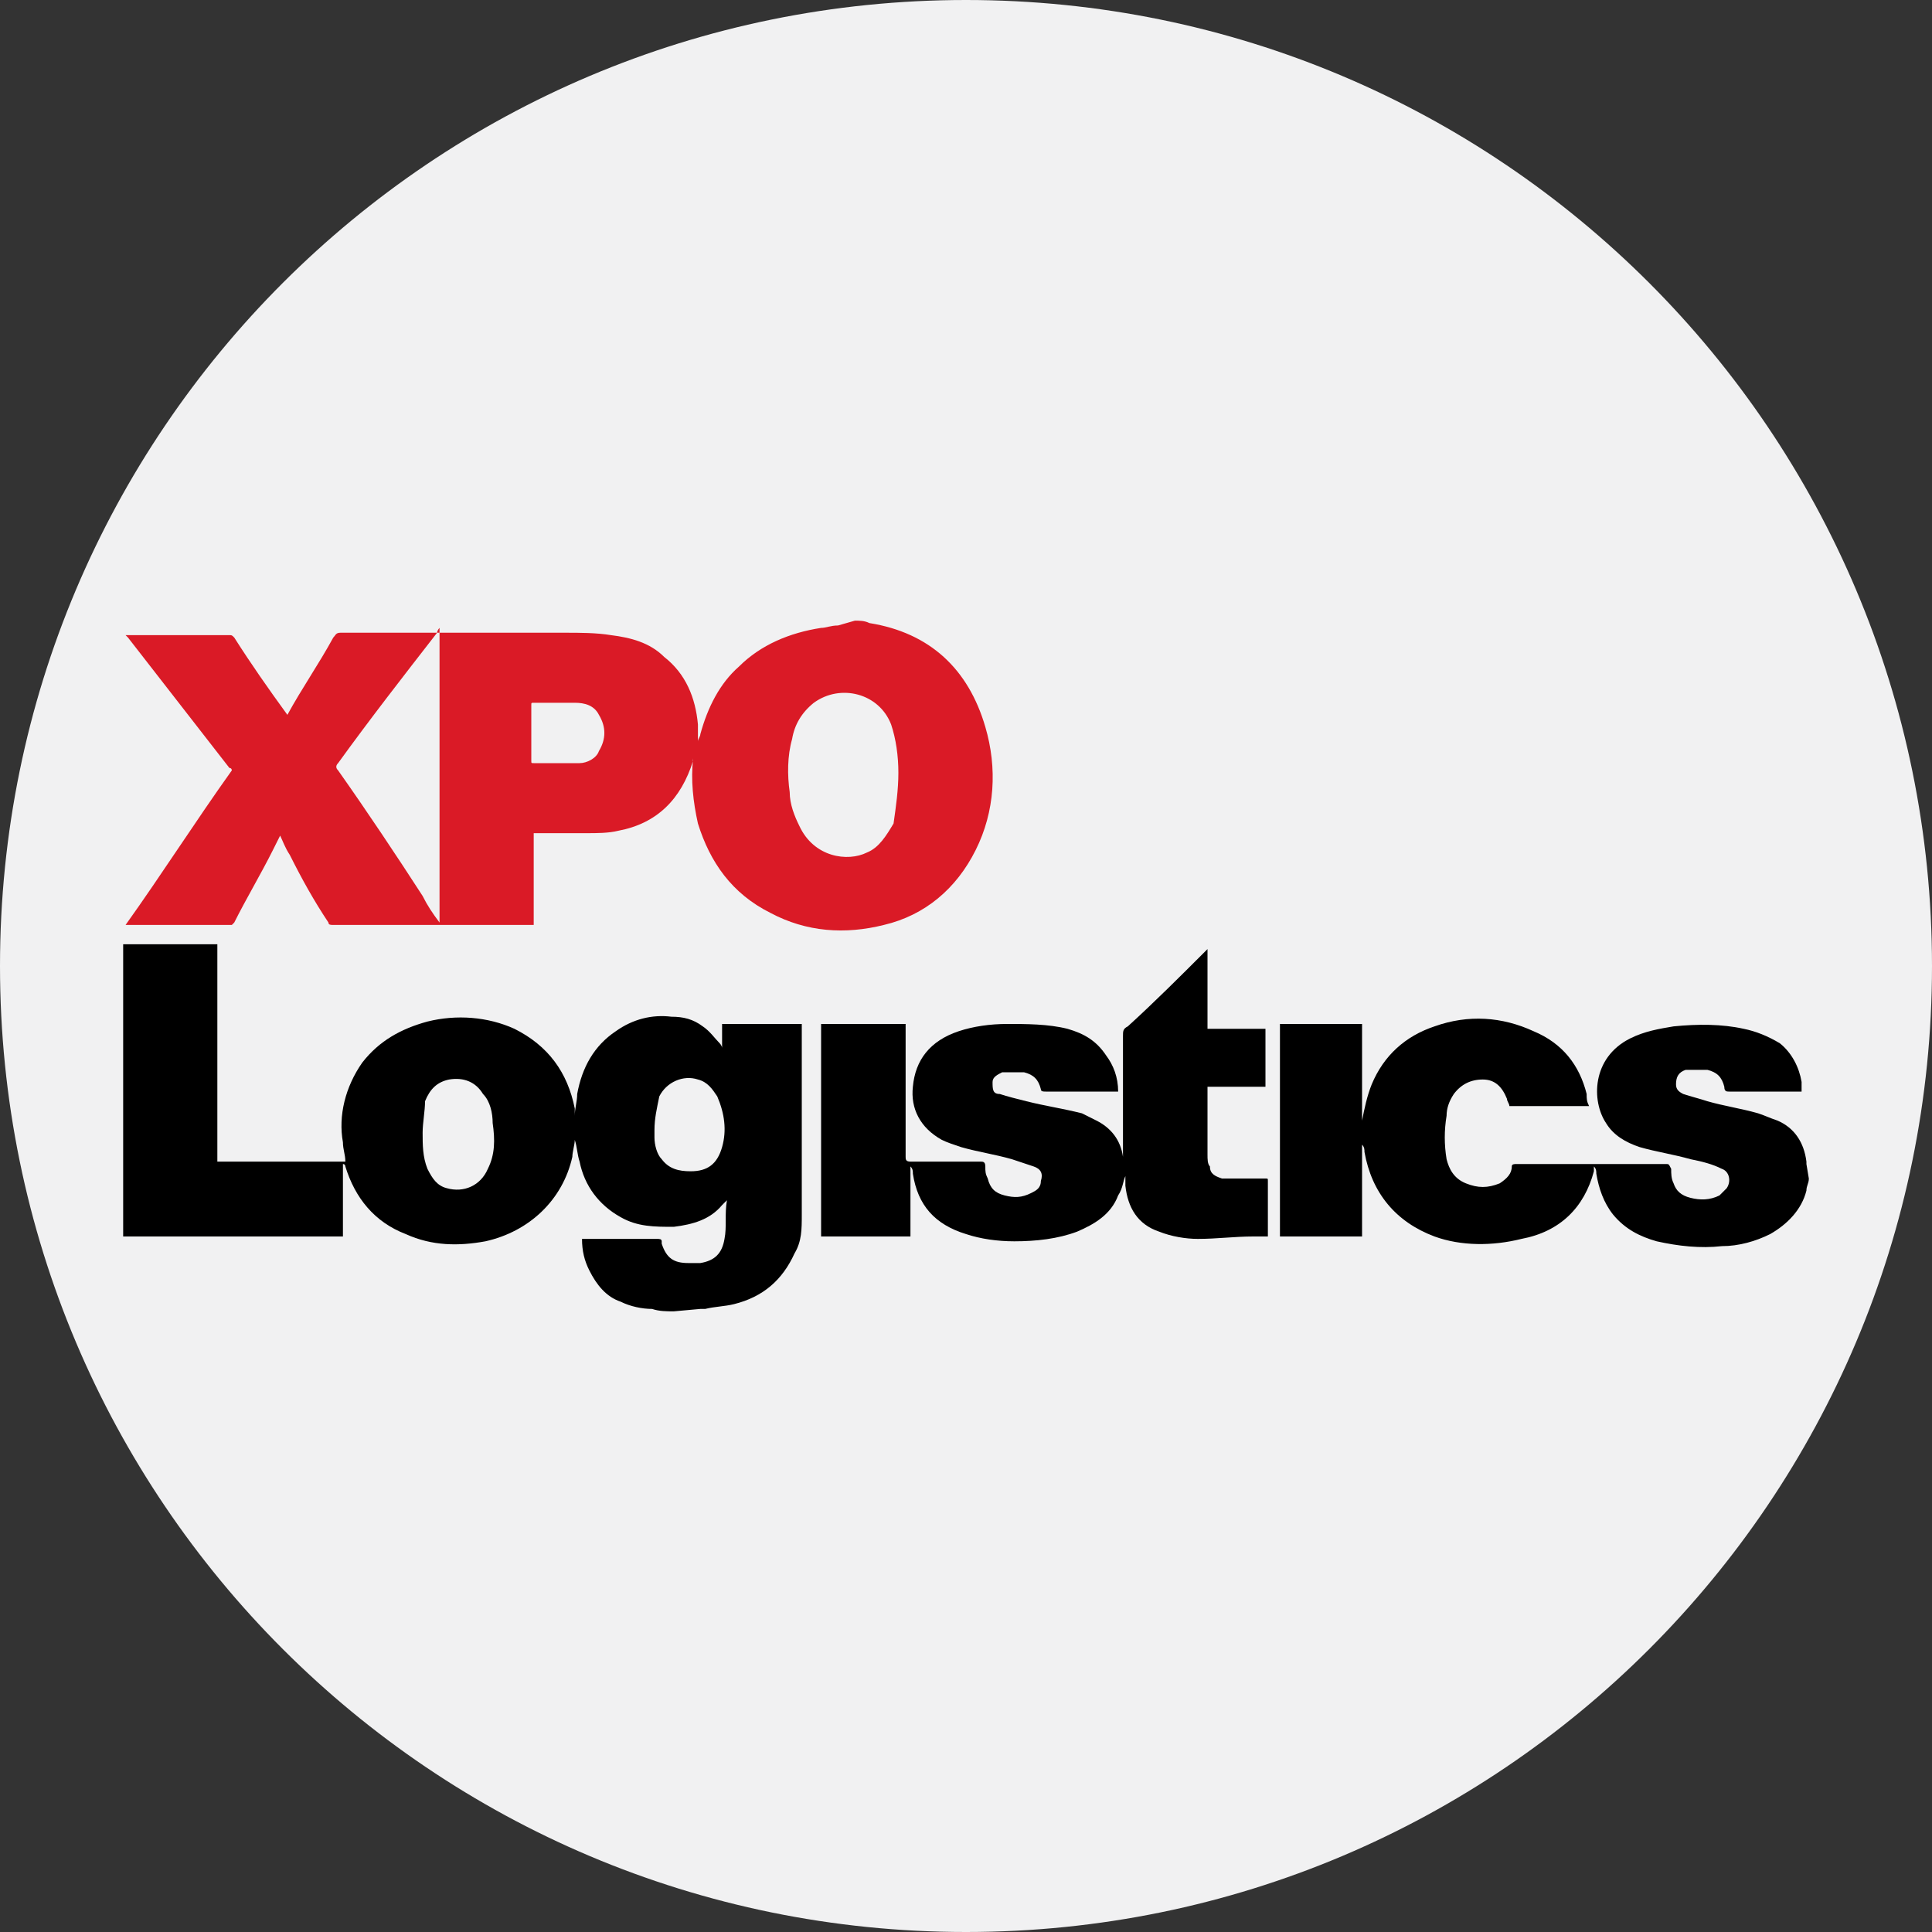 <svg enable-background="new 0 0 80 80" height="80" viewBox="0 0 80 80" width="80" xmlns="http://www.w3.org/2000/svg"><rect x="0" y="0" width="80" height="80" fill="#333333" stroke="none"/><g clip-rule="evenodd" fill-rule="evenodd"><path d="m80 40c0 22.1-17.9 40-40 40-22.1 0-40-17.9-40-40 0-22.1 17.9-40 40-40 22.1 0 40 17.9 40 40z" fill="#f1f1f2"/><path d="m22 30.3v1.2c0 .1 0 .1.1.1h1.9c.3 0 .7-.2.8-.5.3-.5.3-1 0-1.5-.2-.4-.6-.5-1-.5-.6 0-1.2 0-1.7 0-.1 0-.1 0-.1.1zm15.2 1.7c0-.7-.1-1.4-.3-2-.5-1.3-2.1-1.7-3.2-.9-.5.4-.8.9-.9 1.5-.2.7-.2 1.5-.1 2.2 0 .5.2 1 .4 1.4.6 1.3 2 1.5 2.8 1.1.5-.2.8-.7 1.1-1.2.1-.7.2-1.4.2-2.1zm-19 6.2v-12.2s-.1.1-.1.2c-1.4 1.8-2.8 3.6-4.1 5.4-.1.1-.1.2 0 .3 1.2 1.7 2.4 3.5 3.5 5.2.2.4.4.7.7 1.1zm17.2-12.5c.2 0 .4 0 .6.1 2.5.4 4.1 1.9 4.8 4.3.5 1.7.4 3.5-.4 5.1s-2.1 2.7-3.8 3.1c-1.6.4-3.2.3-4.7-.5-1.6-.8-2.5-2.1-3-3.7-.2-.9-.3-1.8-.2-2.7 0 0 0 0 0-.1v.1.1c-.5 1.6-1.5 2.6-3.1 2.9-.4.1-.9.1-1.3.1-.7 0-1.3 0-2 0h-.2v3.8h-.2c-2.7 0-5.4 0-8.1 0-.1 0-.2 0-.2-.1-.6-.9-1.1-1.8-1.6-2.8-.2-.3-.3-.6-.4-.8-.1.2-.2.4-.3.6-.5 1-1.1 2-1.6 3 0 0-.1.1-.1.1-1.4 0-2.9 0-4.3 0 0 0 0 0-.1 0 1.5-2.1 2.9-4.3 4.4-6.4 0 0 0-.1-.1-.1-1.4-1.8-2.8-3.6-4.2-5.4 0 0-.1-.1-.1-.1h.1 4.2c.1 0 .1 0 .2.1.7 1.1 1.4 2.1 2.2 3.2.6-1.1 1.3-2.1 1.9-3.2.1-.1.1-.2.3-.2h9.3c.6 0 1.3 0 1.9.1.8.1 1.6.3 2.2.9.9.7 1.3 1.7 1.4 2.8v.7c0-.1.1-.2.1-.3.3-1.1.8-2.1 1.6-2.8.9-.9 2.1-1.4 3.4-1.6.2 0 .4-.1.7-.1z" fill="#da1a26"/><path d="m27.1 46.8v.3c0 .3.1.7.3.9.3.4.7.5 1.2.5.7 0 1.1-.3 1.3-1s.1-1.4-.2-2.1c-.2-.3-.4-.6-.8-.7-.6-.2-1.3.1-1.6.7-.1.5-.2.9-.2 1.4zm-9.6.1c0 .5 0 1 .2 1.5.2.4.4.7.8.8.7.2 1.4-.1 1.7-.8.3-.6.3-1.2.2-1.9 0-.4-.1-.9-.4-1.2-.3-.5-.8-.7-1.4-.6-.5.1-.8.4-1 .9 0 .4-.1.9-.1 1.3zm10.4 7.4c-.3 0-.6 0-.9-.1-.4 0-.9-.1-1.3-.3-.6-.2-1-.7-1.3-1.3-.2-.4-.3-.8-.3-1.3h.2 2.9c.1 0 .2 0 .2.1v.1c.2.6.5.8 1.1.8h.5c.6-.1.9-.4 1-1 .1-.5 0-1 .1-1.6-.1.1-.1.1-.2.2-.5.6-1.2.8-2 .9-.8 0-1.5 0-2.2-.4-.9-.5-1.5-1.3-1.7-2.3-.1-.3-.1-.6-.2-.9 0 .2-.1.5-.1.7-.4 1.8-1.8 3.1-3.6 3.5-1.1.2-2.2.2-3.3-.3-1.3-.5-2.1-1.5-2.5-2.8 0 0 0-.1-.1-.1v3h-9.1v-12.1h3.9v9h5.3c0-.3-.1-.5-.1-.8-.2-1.1.1-2.3.8-3.3.7-.9 1.6-1.4 2.7-1.7 1.2-.3 2.5-.2 3.6.3 1.4.7 2.2 1.8 2.5 3.3v.3c0-.3.1-.6.1-.9.2-1.1.7-2 1.6-2.6.7-.5 1.5-.7 2.3-.6.5 0 .9.1 1.3.4.3.2.5.5.7.7 0 0 .1.1.1.2v-1h3.3v.2 7.7c0 .6 0 1.1-.3 1.6-.5 1.1-1.3 1.8-2.5 2.1-.4.1-.8.1-1.2.2-.1 0-.1 0-.2 0z"/><path d="m74.9 48.8c0 .2-.1.3-.1.5-.2.8-.8 1.4-1.5 1.8-.6.3-1.3.5-2 .5-.9.1-1.8 0-2.7-.2-.7-.2-1.3-.5-1.8-1.1-.4-.5-.6-1.1-.7-1.7 0-.1 0-.2-.1-.3v.2c-.4 1.5-1.4 2.5-3 2.8-1.2.3-2.5.3-3.6-.1-1.6-.6-2.6-1.8-2.9-3.5 0-.1 0-.2-.1-.3v3.8h-3.4v-8.8h3.4v4c.1-.5.2-1 .4-1.5.5-1.2 1.4-2 2.6-2.4 1.4-.5 2.8-.4 4.1.2 1.2.5 1.9 1.4 2.2 2.6 0 .2 0 .3.1.5h-3.3c0-.1-.1-.2-.1-.3-.2-.5-.5-.8-1-.8s-.9.2-1.2.6c-.2.3-.3.6-.3.9-.1.6-.1 1.2 0 1.8.1.4.3.8.8 1s.9.2 1.4 0c.3-.2.5-.4.5-.7 0-.1.1-.1.2-.1h6.2c.1 0 .1 0 .2.2 0 .2 0 .4.1.6.1.3.3.5.7.6s.8.1 1.2-.1c.1-.1.2-.2.3-.3.2-.3.1-.7-.2-.8-.4-.2-.8-.3-1.3-.4-.7-.2-1.4-.3-2.1-.5-.6-.2-1.1-.5-1.4-1-.6-.9-.6-2.7 1-3.5.6-.3 1.2-.4 1.8-.5 1-.1 2-.1 2.9.1.5.1 1 .3 1.5.6.5.4.8 1 .9 1.6v.4c-.1 0-.1 0-.2 0-.9 0-1.9 0-2.8 0-.1 0-.2 0-.2-.2-.1-.4-.3-.6-.7-.7-.3 0-.6 0-.9 0-.3.1-.4.3-.4.6 0 .2.1.3.3.4.3.1.7.2 1 .3.7.2 1.4.3 2.1.5.3.1.5.2.8.3.7.3 1.1.9 1.2 1.7v.1z"/><path d="m37.5 42.5v.2 5.2c0 .1 0 .2.2.2h2.9c.1 0 .2 0 .2.2s0 .3.1.5c.1.4.3.6.7.7s.7.1 1.1-.1c.2-.1.4-.2.4-.5.1-.3 0-.5-.3-.6s-.6-.2-.9-.3c-.7-.2-1.4-.3-2.1-.5-.3-.1-.6-.2-.8-.3-.9-.5-1.3-1.3-1.2-2.2.1-1.1.7-1.9 1.9-2.3.6-.2 1.3-.3 2-.3.8 0 1.7 0 2.5.2.7.2 1.2.5 1.6 1.1.3.4.5.9.5 1.5-.1 0-.1 0-.2 0-.9 0-1.9 0-2.8 0-.1 0-.2 0-.2-.1-.1-.4-.3-.6-.7-.7-.3 0-.6 0-.9 0-.2.1-.4.2-.4.4 0 .3 0 .5.3.5.3.1.7.2 1.1.3.8.2 1.5.3 2.3.5.2.1.4.2.6.3.6.3 1 .8 1.1 1.5v.1.1c0-.2 0-.3 0-.5v-.1c0-1.5 0-2.9 0-4.3 0-.1 0-.2 0-.3 0-.2 0-.3.2-.4 1.1-1 2.2-2.1 3.2-3.1 0 0 0 0 .1-.1v3.3h2.4v2.4h-2.4v.1 2.7c0 .2 0 .4.1.5 0 .3.2.4.5.5h.9s.6 0 .9 0c.1 0 .1 0 .1.1v2.3c-.2 0-.4 0-.6 0-.8 0-1.5.1-2.3.1-.5 0-1.1-.1-1.6-.3-.9-.3-1.3-1-1.4-1.9 0-.2 0-.3 0-.4-.1.2-.1.5-.3.8-.3.8-1 1.2-1.7 1.5-.8.3-1.7.4-2.6.4-.7 0-1.4-.1-2-.3-1.3-.4-2-1.2-2.2-2.5 0-.1 0-.2-.1-.3v2.9h-3.7v-8.8h3.5z"/></g></svg>